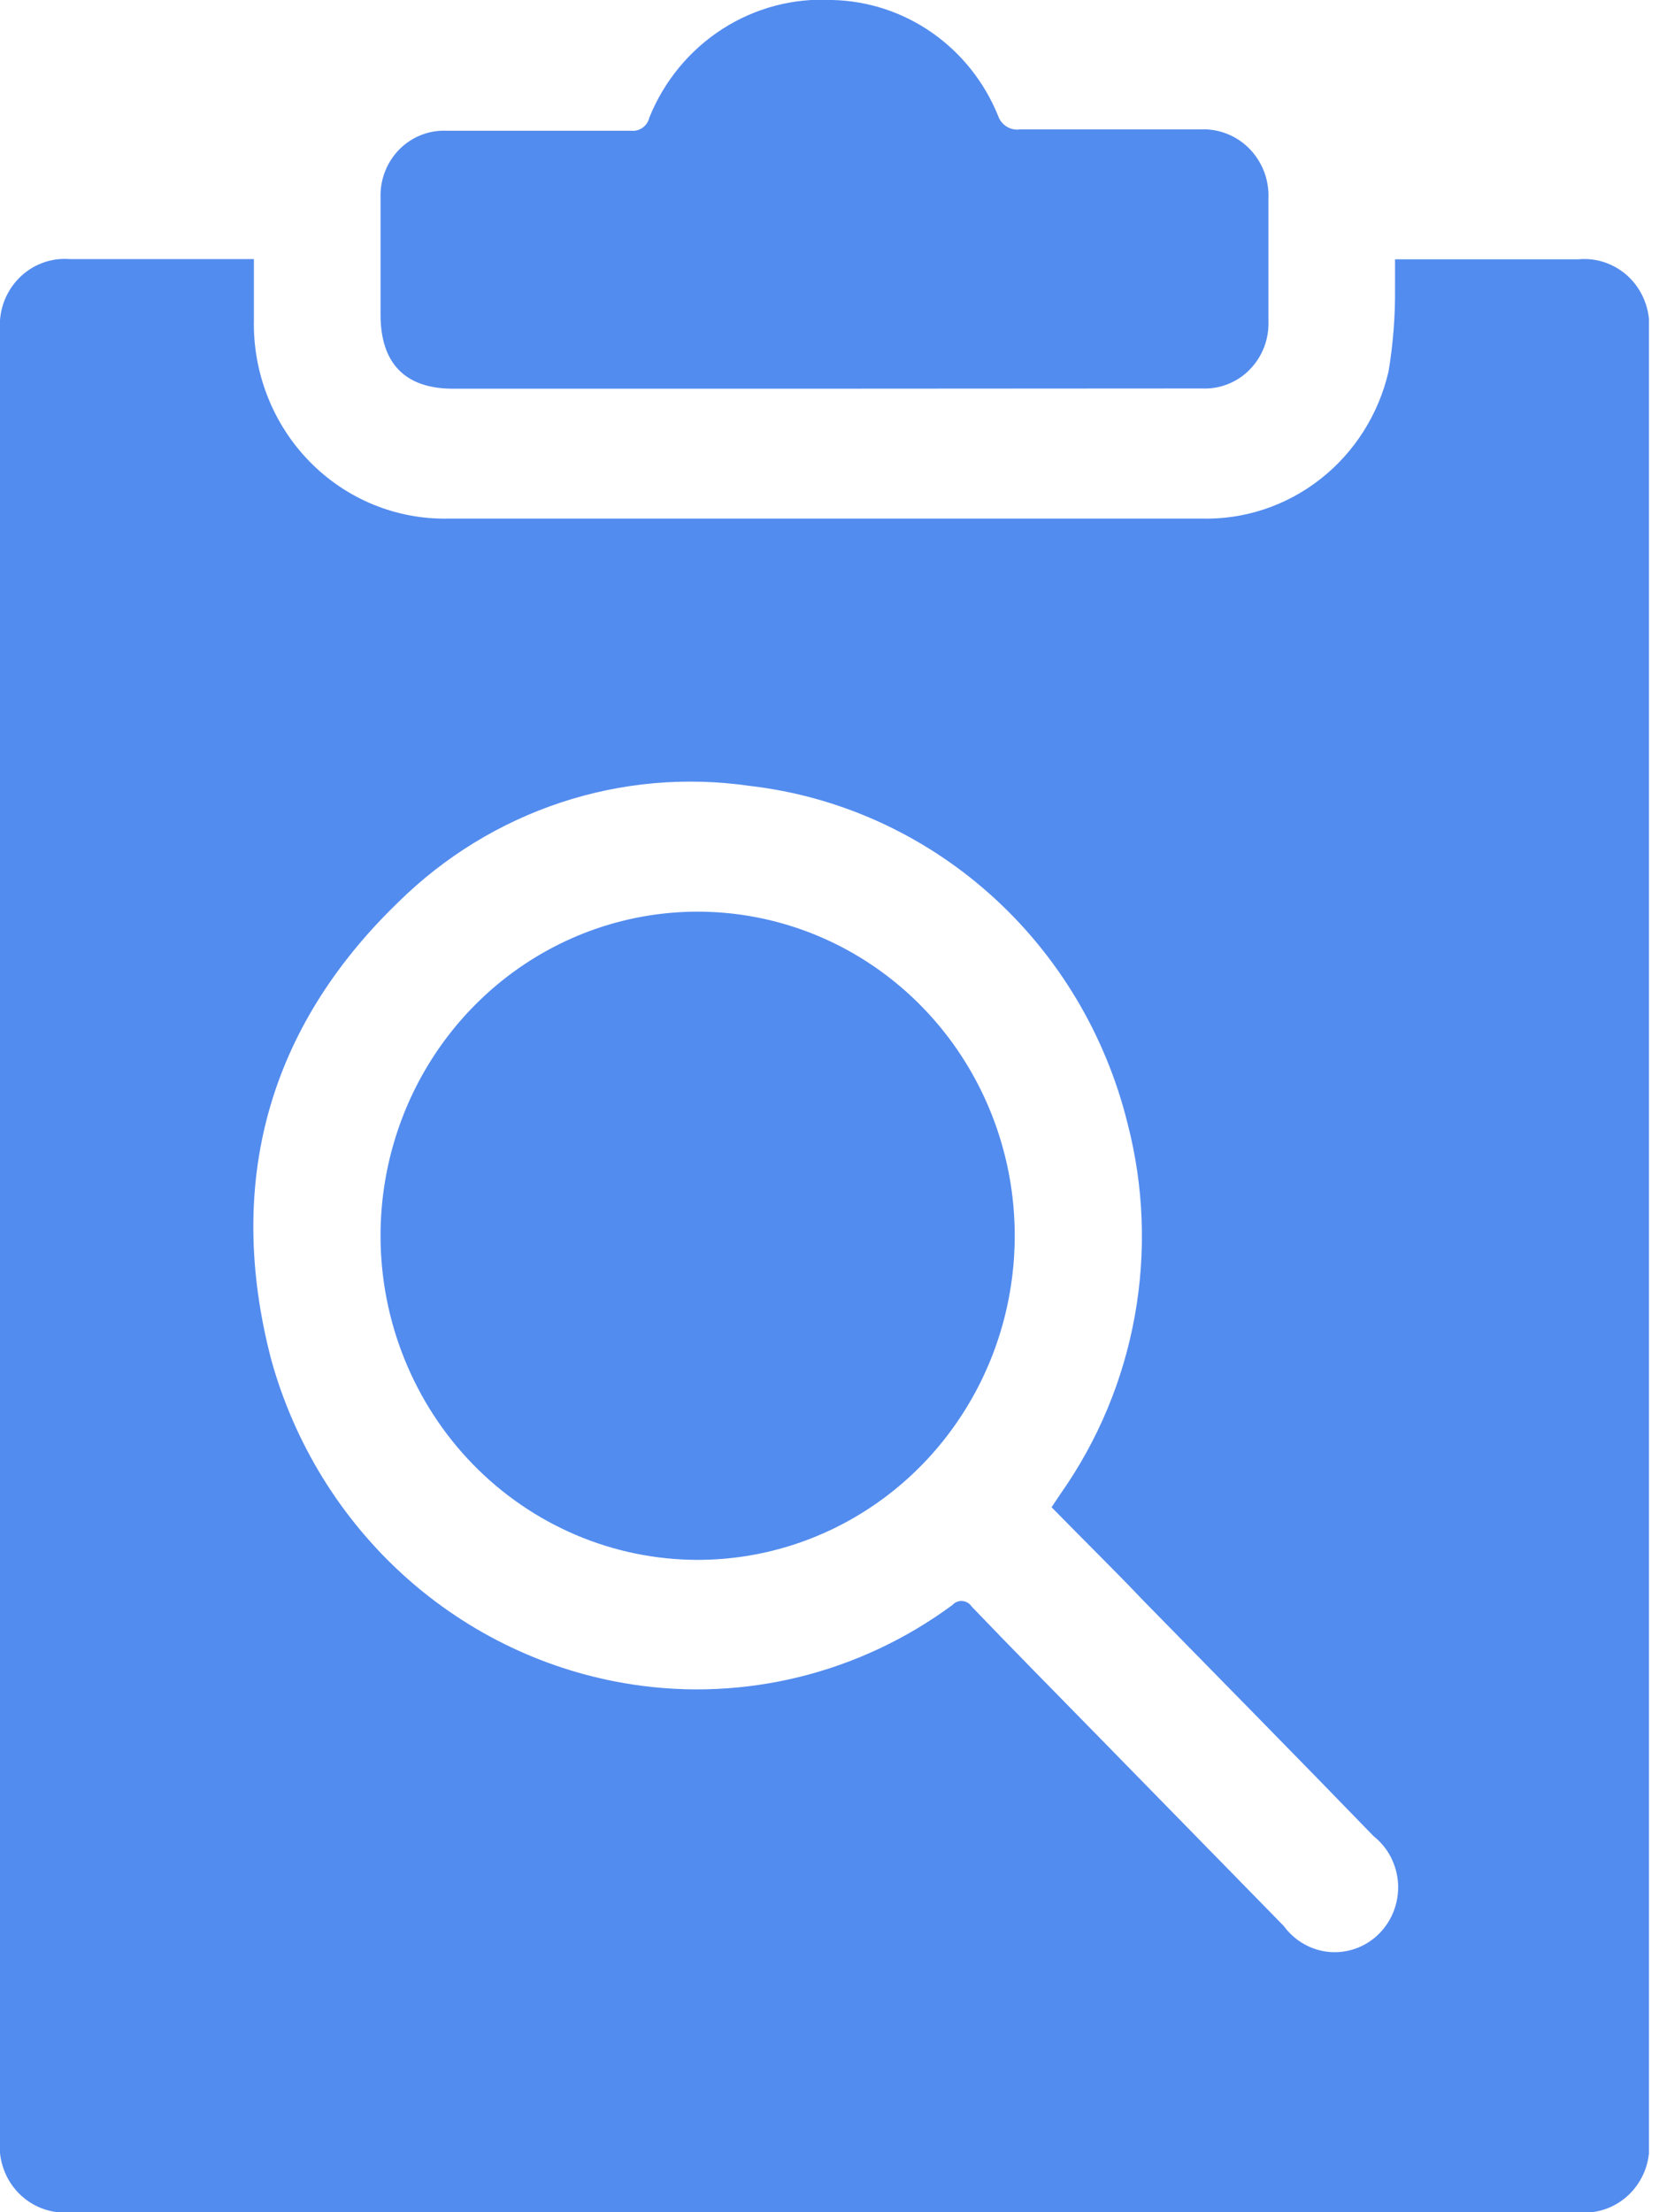 <svg width="45" height="60" viewBox="0 0 45 60" fill="none" xmlns="http://www.w3.org/2000/svg">
<g clip-path="url(#clip0)">
<path d="M6.887 7.027C6.887 7.627 6.887 8.137 6.887 8.665C6.871 9.378 6.997 10.088 7.257 10.751C7.516 11.413 7.905 12.015 8.399 12.52C8.893 13.024 9.482 13.422 10.13 13.687C10.778 13.953 11.473 14.081 12.171 14.065C18.97 14.065 25.773 14.065 32.58 14.065C33.747 14.098 34.89 13.72 35.816 12.993C36.742 12.266 37.395 11.236 37.664 10.075C37.788 9.33 37.847 8.575 37.84 7.819C37.84 7.573 37.84 7.321 37.84 7.033H42.813C43.072 7.009 43.332 7.043 43.576 7.133C43.819 7.224 44.041 7.368 44.224 7.556C44.406 7.744 44.546 7.971 44.633 8.221C44.721 8.471 44.753 8.737 44.727 9.001V58.009C44.757 58.277 44.727 58.549 44.64 58.804C44.553 59.059 44.411 59.291 44.224 59.483C44.038 59.674 43.811 59.82 43.562 59.91C43.313 59.999 43.047 60.03 42.784 60.001H1.932C1.671 60.028 1.409 59.996 1.162 59.906C0.916 59.816 0.692 59.672 0.507 59.483C0.322 59.294 0.18 59.065 0.093 58.813C0.005 58.561 -0.027 58.293 7.93952e-06 58.027V8.965C-0.02 8.706 0.015 8.445 0.102 8.201C0.19 7.957 0.329 7.735 0.508 7.551C0.688 7.366 0.905 7.224 1.143 7.134C1.382 7.043 1.637 7.007 1.891 7.027H6.887ZM28.523 40.879L28.781 40.495C29.787 39.062 30.471 37.42 30.782 35.685C31.094 33.951 31.026 32.167 30.583 30.463C29.986 28.052 28.684 25.885 26.85 24.25C25.016 22.615 22.739 21.59 20.32 21.313C18.604 21.066 16.854 21.221 15.205 21.768C13.556 22.315 12.051 23.239 10.803 24.469C7.28 27.871 6.106 32.077 7.357 36.877C7.987 39.151 9.245 41.191 10.981 42.754C12.717 44.316 14.857 45.334 17.144 45.685C20.205 46.156 23.324 45.383 25.834 43.531C25.868 43.493 25.91 43.464 25.957 43.445C26.004 43.426 26.055 43.419 26.105 43.423C26.155 43.427 26.204 43.443 26.247 43.468C26.291 43.494 26.328 43.53 26.356 43.573C27.472 44.737 28.605 45.883 29.732 47.035L34.822 52.237C34.969 52.438 35.156 52.606 35.371 52.727C35.586 52.849 35.823 52.922 36.068 52.942C36.313 52.962 36.559 52.928 36.79 52.842C37.021 52.757 37.232 52.622 37.407 52.446C37.583 52.27 37.719 52.059 37.808 51.825C37.897 51.59 37.936 51.34 37.922 51.089C37.908 50.838 37.841 50.594 37.727 50.371C37.613 50.149 37.453 49.955 37.259 49.801C35.192 47.665 33.102 45.547 31.024 43.423C30.202 42.559 29.356 41.731 28.523 40.879Z" fill="#538cef"/>
<path d="M22.311 10.542H12.283C10.991 10.542 10.322 9.858 10.322 8.532C10.322 7.47 10.322 6.408 10.322 5.346C10.316 5.105 10.359 4.864 10.448 4.641C10.537 4.417 10.67 4.214 10.839 4.045C11.008 3.876 11.21 3.745 11.431 3.659C11.652 3.573 11.888 3.535 12.124 3.546C13.792 3.546 15.459 3.546 17.126 3.546C17.236 3.557 17.346 3.526 17.436 3.46C17.526 3.393 17.589 3.296 17.614 3.186C18.015 2.195 18.708 1.356 19.597 0.785C20.486 0.214 21.527 -0.06 22.575 0C23.542 0.021 24.482 0.329 25.28 0.886C26.079 1.443 26.701 2.226 27.072 3.138C27.113 3.26 27.194 3.364 27.301 3.431C27.408 3.499 27.535 3.527 27.66 3.51C29.292 3.51 30.924 3.51 32.556 3.51C32.802 3.497 33.048 3.537 33.279 3.628C33.509 3.718 33.718 3.857 33.892 4.035C34.066 4.213 34.202 4.427 34.291 4.662C34.379 4.897 34.418 5.149 34.406 5.4C34.406 6.498 34.406 7.596 34.406 8.7C34.416 8.944 34.376 9.188 34.289 9.415C34.202 9.642 34.07 9.849 33.901 10.021C33.733 10.194 33.531 10.329 33.308 10.417C33.086 10.506 32.847 10.547 32.609 10.536L22.311 10.542Z" fill="#538cef"/>
<path d="M10.322 33.493C10.326 31.755 10.835 30.058 11.783 28.615C12.731 27.173 14.077 26.05 15.649 25.388C17.221 24.727 18.951 24.556 20.618 24.899C22.285 25.241 23.815 26.081 25.015 27.312C26.216 28.543 27.032 30.109 27.362 31.814C27.691 33.519 27.518 35.285 26.866 36.89C26.213 38.495 25.11 39.866 23.695 40.83C22.28 41.794 20.618 42.308 18.917 42.307C17.786 42.305 16.667 42.076 15.623 41.632C14.579 41.188 13.63 40.538 12.832 39.72C12.034 38.901 11.402 37.93 10.971 36.861C10.54 35.793 10.319 34.648 10.322 33.493Z" fill="#538cef"/>
</g>
<defs>
<clipPath id="clip0">
<rect width="44.727" height="60" fill="white"/>
</clipPath>
</defs>
</svg>
